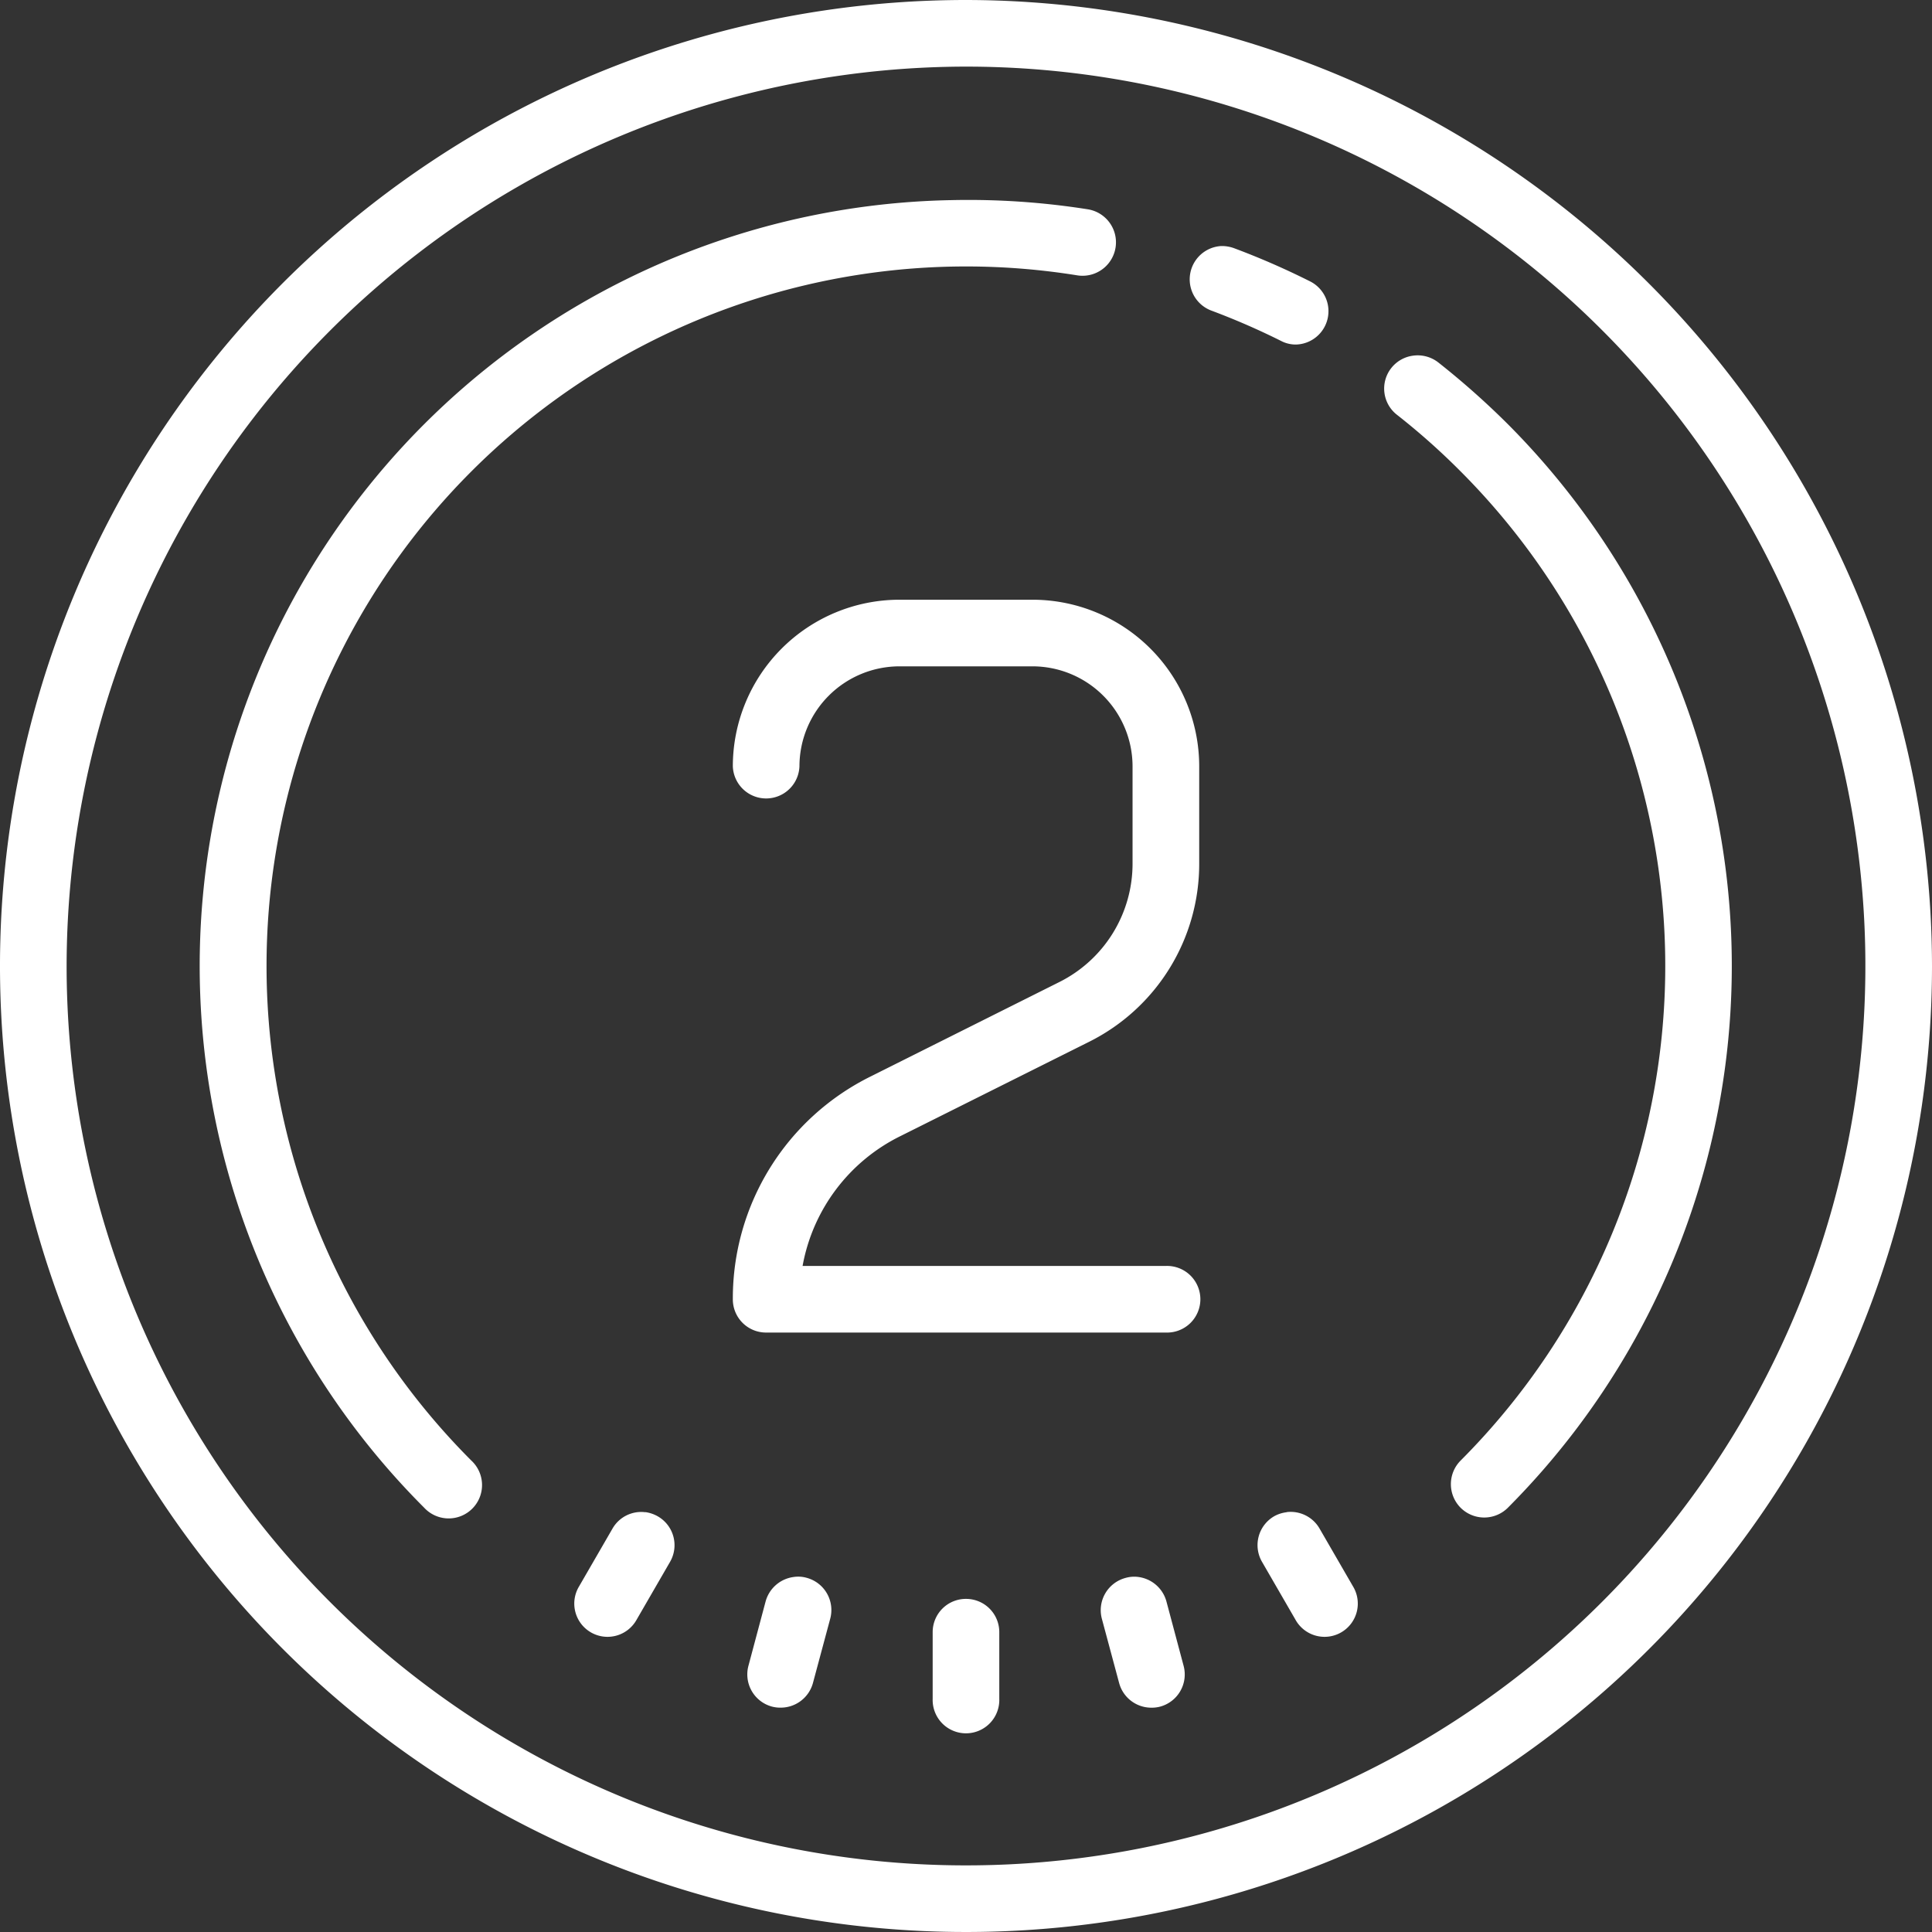 <?xml version="1.0" encoding="UTF-8"?>
<svg xmlns="http://www.w3.org/2000/svg" width="48" height="48" viewBox="0 0 48 48">
  <rect x="0" y="0" width="48" height="48" fill="#333333" stroke="none"/>
  <path id="icons8-circled-2" d="M26,2A24,24,0,1,0,50,26,24.03,24.03,0,0,0,26,2Zm0,1.655A22.345,22.345,0,1,1,3.655,26,22.371,22.371,0,0,1,26,3.655Zm-.362,3.317a19.03,19.03,0,0,0-13.1,32.486.829.829,0,1,0,1.173-1.17A17.38,17.38,0,0,1,28.764,8.841.828.828,0,0,0,29.026,7.2,19,19,0,0,0,25.638,6.972Zm6.7,1.141a.829.829,0,0,0-.252,1.6,17.9,17.9,0,0,1,1.739.756.786.786,0,0,0,.369.091A.829.829,0,0,0,34.567,9a19.061,19.061,0,0,0-1.9-.831A.875.875,0,0,0,32.336,8.113Zm4.781,2.722a.825.825,0,0,0-.411,1.471,17.171,17.171,0,0,1,1.581,1.406,17.391,17.391,0,0,1,0,24.575.831.831,0,0,0,0,1.173.831.831,0,0,0,1.173,0,19.065,19.065,0,0,0,0-26.922A20,20,0,0,0,37.728,11,.834.834,0,0,0,37.117,10.835ZM24.345,16.9a4.142,4.142,0,0,0-4.138,4.138.828.828,0,0,0,1.655,0,2.488,2.488,0,0,1,2.483-2.483h3.31a2.488,2.488,0,0,1,2.483,2.483v2.408a3.288,3.288,0,0,1-1.83,2.958l-4.684,2.344a6.151,6.151,0,0,0-3.417,5.531.825.825,0,0,0,.828.828h9.931a.828.828,0,1,0,0-1.655H21.94a4.486,4.486,0,0,1,2.425-3.223l4.684-2.341a4.94,4.94,0,0,0,2.745-4.442V21.034A4.142,4.142,0,0,0,27.655,16.9Zm-6.31,22.671a.821.821,0,0,0-.818.407l-.828,1.432a.826.826,0,1,0,1.429.828l.828-1.432a.826.826,0,0,0-.3-1.131A.859.859,0,0,0,18.034,39.568Zm15.931,0a.839.839,0,0,0-.31.1.829.829,0,0,0-.3,1.135l.828,1.432a.826.826,0,1,0,1.429-.828l-.828-1.432A.829.829,0,0,0,33.966,39.568ZM21.71,41.181a.834.834,0,0,0-.689.608l-.427,1.6A.828.828,0,0,0,21.18,44.4a.811.811,0,0,0,.217.026.83.83,0,0,0,.8-.611l.43-1.6A.829.829,0,0,0,22.04,41.2.768.768,0,0,0,21.71,41.181Zm8.583,0a.783.783,0,0,0-.333.023.829.829,0,0,0-.585,1.012l.43,1.6a.828.828,0,0,0,.8.611.811.811,0,0,0,.217-.026.828.828,0,0,0,.585-1.012l-.427-1.6A.834.834,0,0,0,30.293,41.181ZM26,41.724a.825.825,0,0,0-.828.828v1.655a.828.828,0,1,0,1.655,0V42.552A.825.825,0,0,0,26,41.724Z" transform="translate(-2 -2)" fill="#fff"></path>
</svg>
